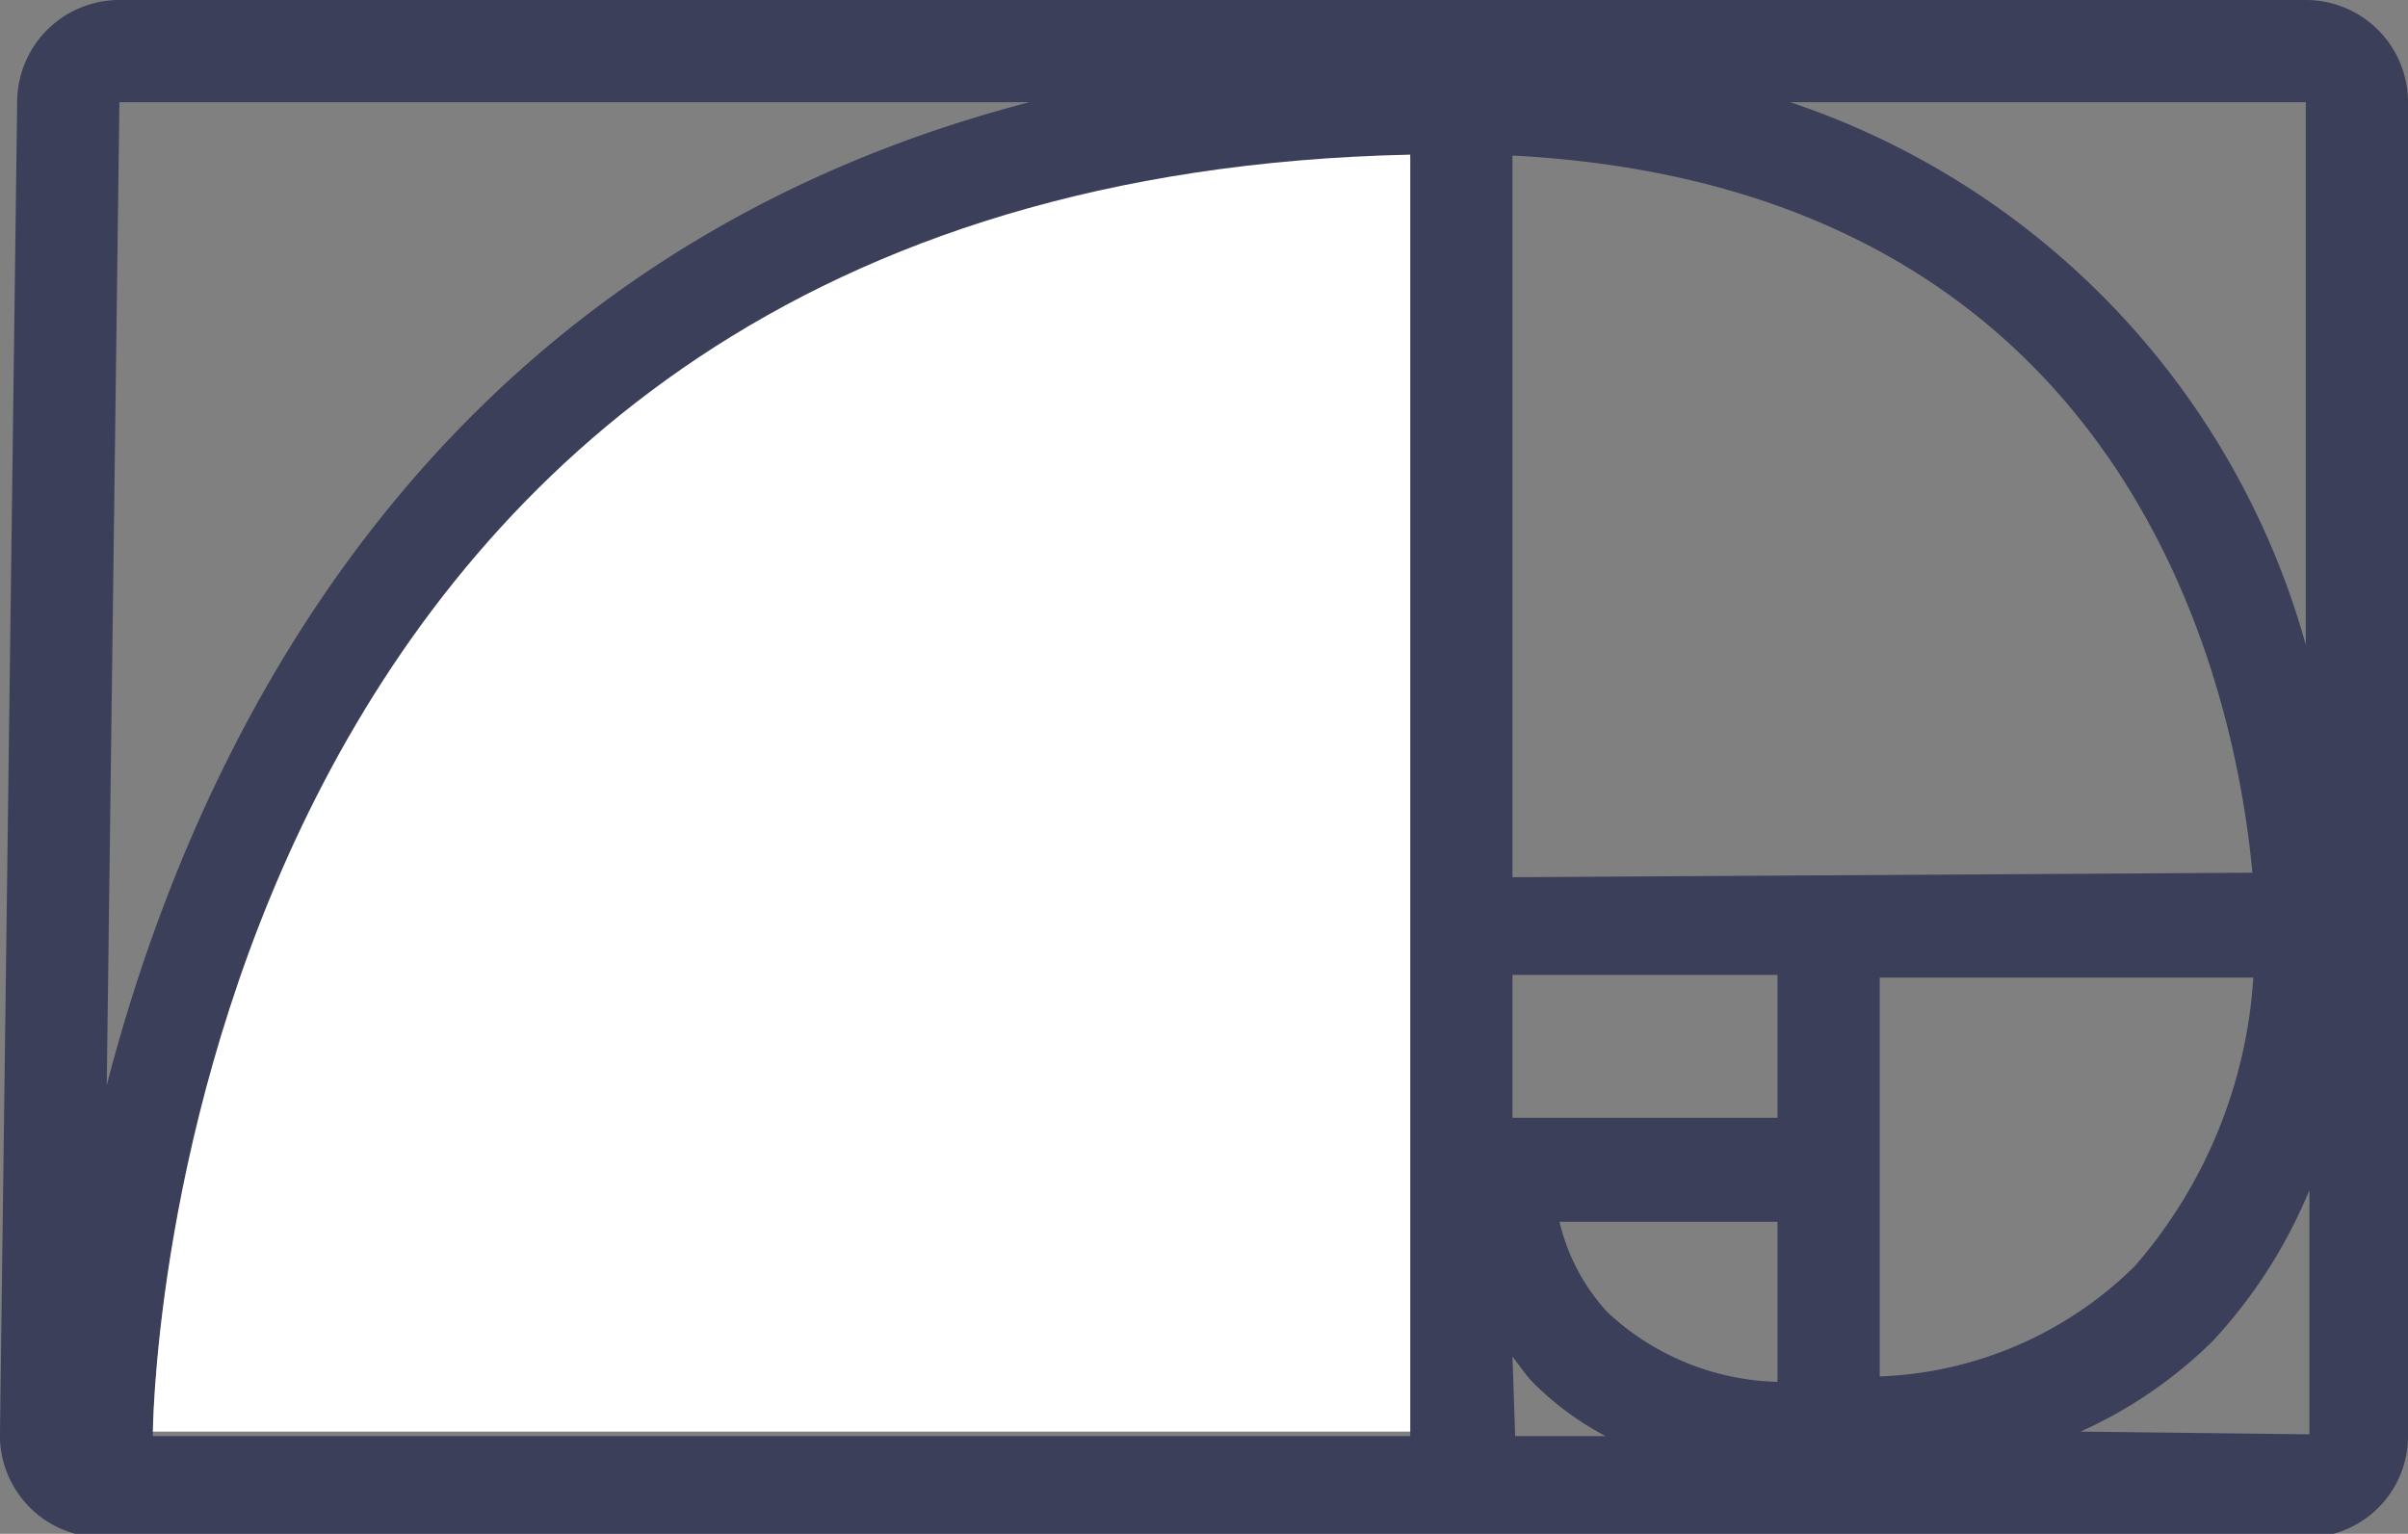 <svg xmlns="http://www.w3.org/2000/svg" viewBox="0 0 26.62 16.96"><rect x="0" y="0" width="26.62" height="16.96" fill="#808080" stroke="none"/><defs><style>.cls-1{fill:#3b3f5a;}.cls-2{fill:#fff;}</style></defs><g id="Réteg_2" data-name="Réteg 2"><g id="Réteg_1" data-name="Réteg 1"><path class="cls-1" d="M23,15.83a5,5,0,0,0,1.46-1,5.56,5.56,0,0,0,1.07-1.67v2.7ZM11.38,1.13C4.73,2.86,2.16,8.22,1.18,12L1.32,1.13Zm14.11,6a8.83,8.83,0,0,0-5.7-6h5.7Zm-4.71,3.68h4.13A5.38,5.38,0,0,1,23.6,14a4.23,4.23,0,0,1-2.82,1.22ZM16.72,15c.07.09.13.18.21.27a3.31,3.31,0,0,0,.82.61h-1Zm-1.13.88H1.69c0-.64.41-13.84,13.9-14.12Zm1.13-6.18V1.72c6.91.36,8,6,8.18,7.93Zm2.93,2.66H16.72V10.78h2.93Zm0,2.92a2.86,2.86,0,0,1-1.88-.77,2.23,2.23,0,0,1-.53-1h2.41ZM25.49,0H1.32A1.13,1.13,0,0,0,.19,1.11L0,15.82A1.13,1.13,0,0,0,1.13,17H25.49a1.12,1.12,0,0,0,1.13-1.13V1.13A1.13,1.13,0,0,0,25.49,0"/><path class="cls-2" d="M1.69,15.83h13.9V1.71C2.1,2,1.7,15.19,1.69,15.83"/></g></g></svg>